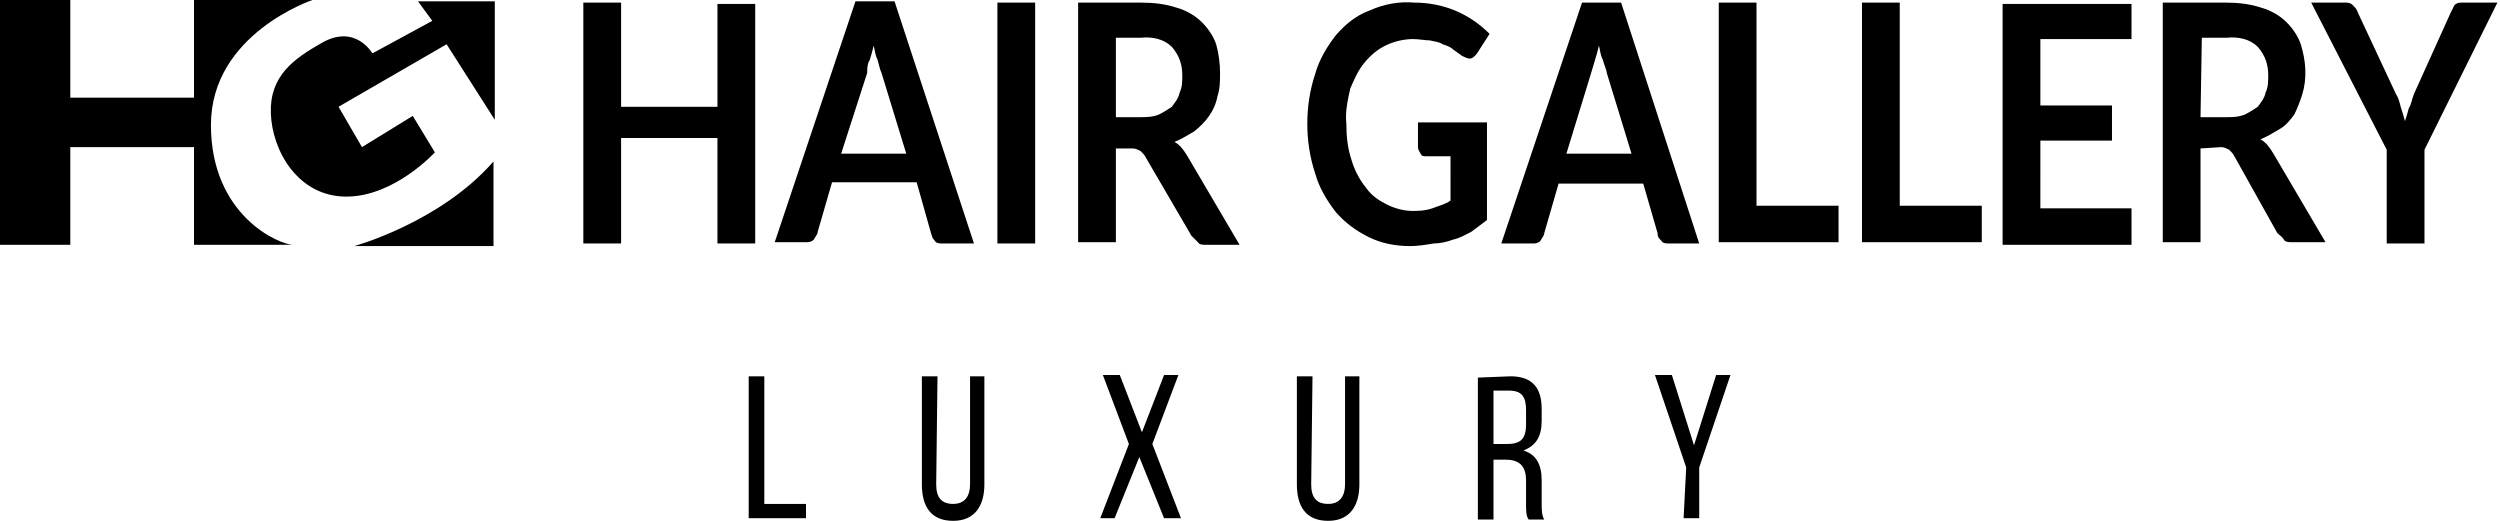 <svg xmlns="http://www.w3.org/2000/svg" viewBox="0 0 192 40"><path d="M27.2 18.9s6.6-1.8 10.7-6.5v6.5H27.2zM0 18.8V0h5.4v7.5h9.5V0H24s-7.8 2.6-7.8 9.6 5.3 9.2 6.3 9.2h-7.6v-7.5H5.4v7.5H0z"/><path d="M28.6 4.1s-1.3-2.3-3.9-.8c-2.1 1.2-4 2.5-3.9 5.4s2.1 6.4 5.8 6.4 6.8-3.4 6.8-3.4l-1.7-2.8-3.9 2.4L26 8.2l8.3-4.8L38 9.2V.1h-5.9l1.1 1.5-4.6 2.5zM58 18.7h-2.9v-8.1h-7.4v8.1h-2.9V.2h2.9v8h7.4V.3H58v18.4zm16.8 0h-2.4c-.2 0-.5 0-.6-.2-.2-.2-.2-.3-.3-.6L70.4 14h-6.5l-1.1 3.8c0 .2-.2.4-.3.6-.2.2-.4.2-.6.2h-2.4L65.7.1h3l6.1 18.6zm-10.2-6.9h5l-1.9-6.2c-.1-.2-.2-.6-.3-1-.2-.4-.2-.7-.3-1.1-.1.4-.2.8-.3 1.1-.2.3-.2.7-.2 1l-2 6.2zm14.9 6.9h-2.9V.2h2.9v18.5zm6.2-7.3v7.2h-2.9V.2h4.8c1 0 1.9.1 2.8.4.7.2 1.4.6 1.9 1.1s.9 1.1 1.1 1.7c.2.7.3 1.5.3 2.2 0 .6 0 1.2-.2 1.8-.2 1.1-.9 2-1.8 2.7-.5.3-1 .6-1.5.8.4.2.7.6 1 1.1l4 6.8h-2.6c-.2 0-.5 0-.6-.2l-.5-.5-3.5-6c-.1-.2-.2-.3-.4-.5-.2-.1-.4-.2-.6-.2h-1.3zm0-2.4h1.8c.5 0 1 0 1.5-.2.4-.2.7-.4 1-.6.2-.3.5-.6.6-1.1.2-.4.2-.9.2-1.3 0-.8-.2-1.5-.8-2.2-.6-.6-1.5-.8-2.4-.7h-1.9V9zm22.6 7.2c.6 0 1.1 0 1.7-.2.5-.2 1-.3 1.4-.6V12h-1.9c-.2 0-.3 0-.4-.2s-.2-.3-.2-.5V9.4h5.3v7.5l-1.2.9c-.4.2-.9.5-1.4.6-.5.2-1.1.3-1.5.3-.6.1-1.2.2-1.8.2-1.1 0-2.2-.2-3.2-.7s-1.8-1.1-2.5-1.9c-.7-.9-1.3-1.9-1.6-3-.4-1.2-.6-2.5-.6-3.8s.2-2.6.6-3.8c.3-1.1.9-2.1 1.6-3 .7-.8 1.5-1.5 2.6-1.9 1.1-.5 2.3-.7 3.4-.6 2.2 0 4.2.8 5.8 2.4l-.9 1.4c-.1.2-.4.5-.6.5s-.4-.1-.6-.2l-.7-.5c-.2-.2-.5-.3-.8-.4-.3-.2-.6-.2-1-.3-.4 0-.8-.1-1.3-.1-.7 0-1.5.2-2.1.5s-1.1.7-1.6 1.3-.8 1.3-1.1 2c-.2.9-.4 1.8-.3 2.7 0 1 .1 1.9.4 2.8.2.7.6 1.5 1.1 2.1.4.6 1 1 1.6 1.3s1.3.5 2 .5h-.2zm22.2 2.5h-2.3c-.2 0-.5 0-.6-.2-.2-.2-.3-.3-.3-.6l-1.1-3.8h-6.5l-1.1 3.8c0 .2-.2.4-.3.6-.2.2-.4.2-.6.2h-2.4L121.5.2h3l6 18.5zm-10.2-6.9h5l-1.9-6.2c0-.2-.2-.6-.3-1-.2-.4-.2-.7-.3-1.1-.1.4-.2.8-.3 1.1-.1.3-.2.7-.3 1l-1.9 6.2zm14.6 4h6.3v2.8H132V.2h2.9v15.6zm11 0h6.3v2.8H143V.2h2.9v15.6zM163.7.3V3h-7v5.1h5.5v2.7h-5.5V16h7v2.8h-9.9V.3h9.9zm5.3 11.1v7.2h-2.9V.2h4.8c1 0 1.9.1 2.8.4.7.2 1.4.6 1.9 1.1s.9 1.1 1.1 1.7c.4 1.3.5 2.6.1 3.9-.2.6-.4 1.1-.6 1.5-.3.4-.6.8-1.1 1.1s-1 .6-1.5.8c.4.2.7.6 1 1.1l4 6.8H176c-.2 0-.5 0-.6-.2s-.3-.3-.5-.5l-3.3-5.9c-.1-.2-.2-.3-.4-.5-.2-.1-.4-.2-.6-.2l-1.6.1zm0-2.4h1.9c.5 0 1 0 1.5-.2.4-.2.7-.4 1-.6.2-.3.5-.6.6-1.1.2-.4.2-.9.2-1.3 0-.8-.2-1.5-.8-2.2-.6-.6-1.5-.8-2.4-.7h-1.9L169 9zm17.2 2.5v7.2h-2.9v-7.2L177.5.2h2.6c.2 0 .4 0 .6.2.2.2.3.3.4.6l2.9 6.2c.2.3.3.7.4 1.1.1.3.2.6.3 1 .1-.3.2-.6.3-1 .2-.3.2-.6.4-1.1l2.8-6.2.3-.6c.2-.2.4-.2.6-.2h2.7l-5.6 11.3z"/><path d="M57.5 39.8V28.9h1.2v9.8h3.2v1.1h-4.4zm14.4-2.6c0 1 .4 1.5 1.3 1.5s1.3-.6 1.3-1.5v-8.3h1.1v8.3c0 1.6-.7 2.8-2.4 2.8s-2.4-1.1-2.4-2.8v-8.3H72l-.1 8.3zm15.6-2.1-1.9 4.7h-1.1l2.2-5.7-2-5.3H86l1.7 4.4 1.7-4.4h1.1l-2 5.3 2.2 5.7h-1.3l-1.9-4.7zm13.2 2.1c0 1 .4 1.5 1.3 1.5s1.3-.6 1.3-1.5v-8.3h1.1v8.3c0 1.6-.7 2.8-2.4 2.8s-2.4-1.1-2.4-2.8v-8.3h1.2l-.1 8.3zm15.3-8.3c1.7 0 2.4.9 2.4 2.5v.9c0 1.2-.4 1.9-1.4 2.3 1 .3 1.4 1.1 1.4 2.3v1.7c0 .5 0 1 .2 1.3h-1.2c-.2-.3-.2-.6-.2-1.3v-1.7c0-1.2-.6-1.6-1.6-1.6h-.9v4.6h-1.2V29l2.5-.1zm-.3 5.2c1 0 1.5-.3 1.5-1.5v-1.1c0-1-.3-1.5-1.3-1.5h-1.2v4.1h1zm13.8 1.8-2.4-7.1h1.3l1.7 5.4 1.7-5.4h1.1l-2.4 7.1v3.9h-1.2l.2-3.9z"/></svg>